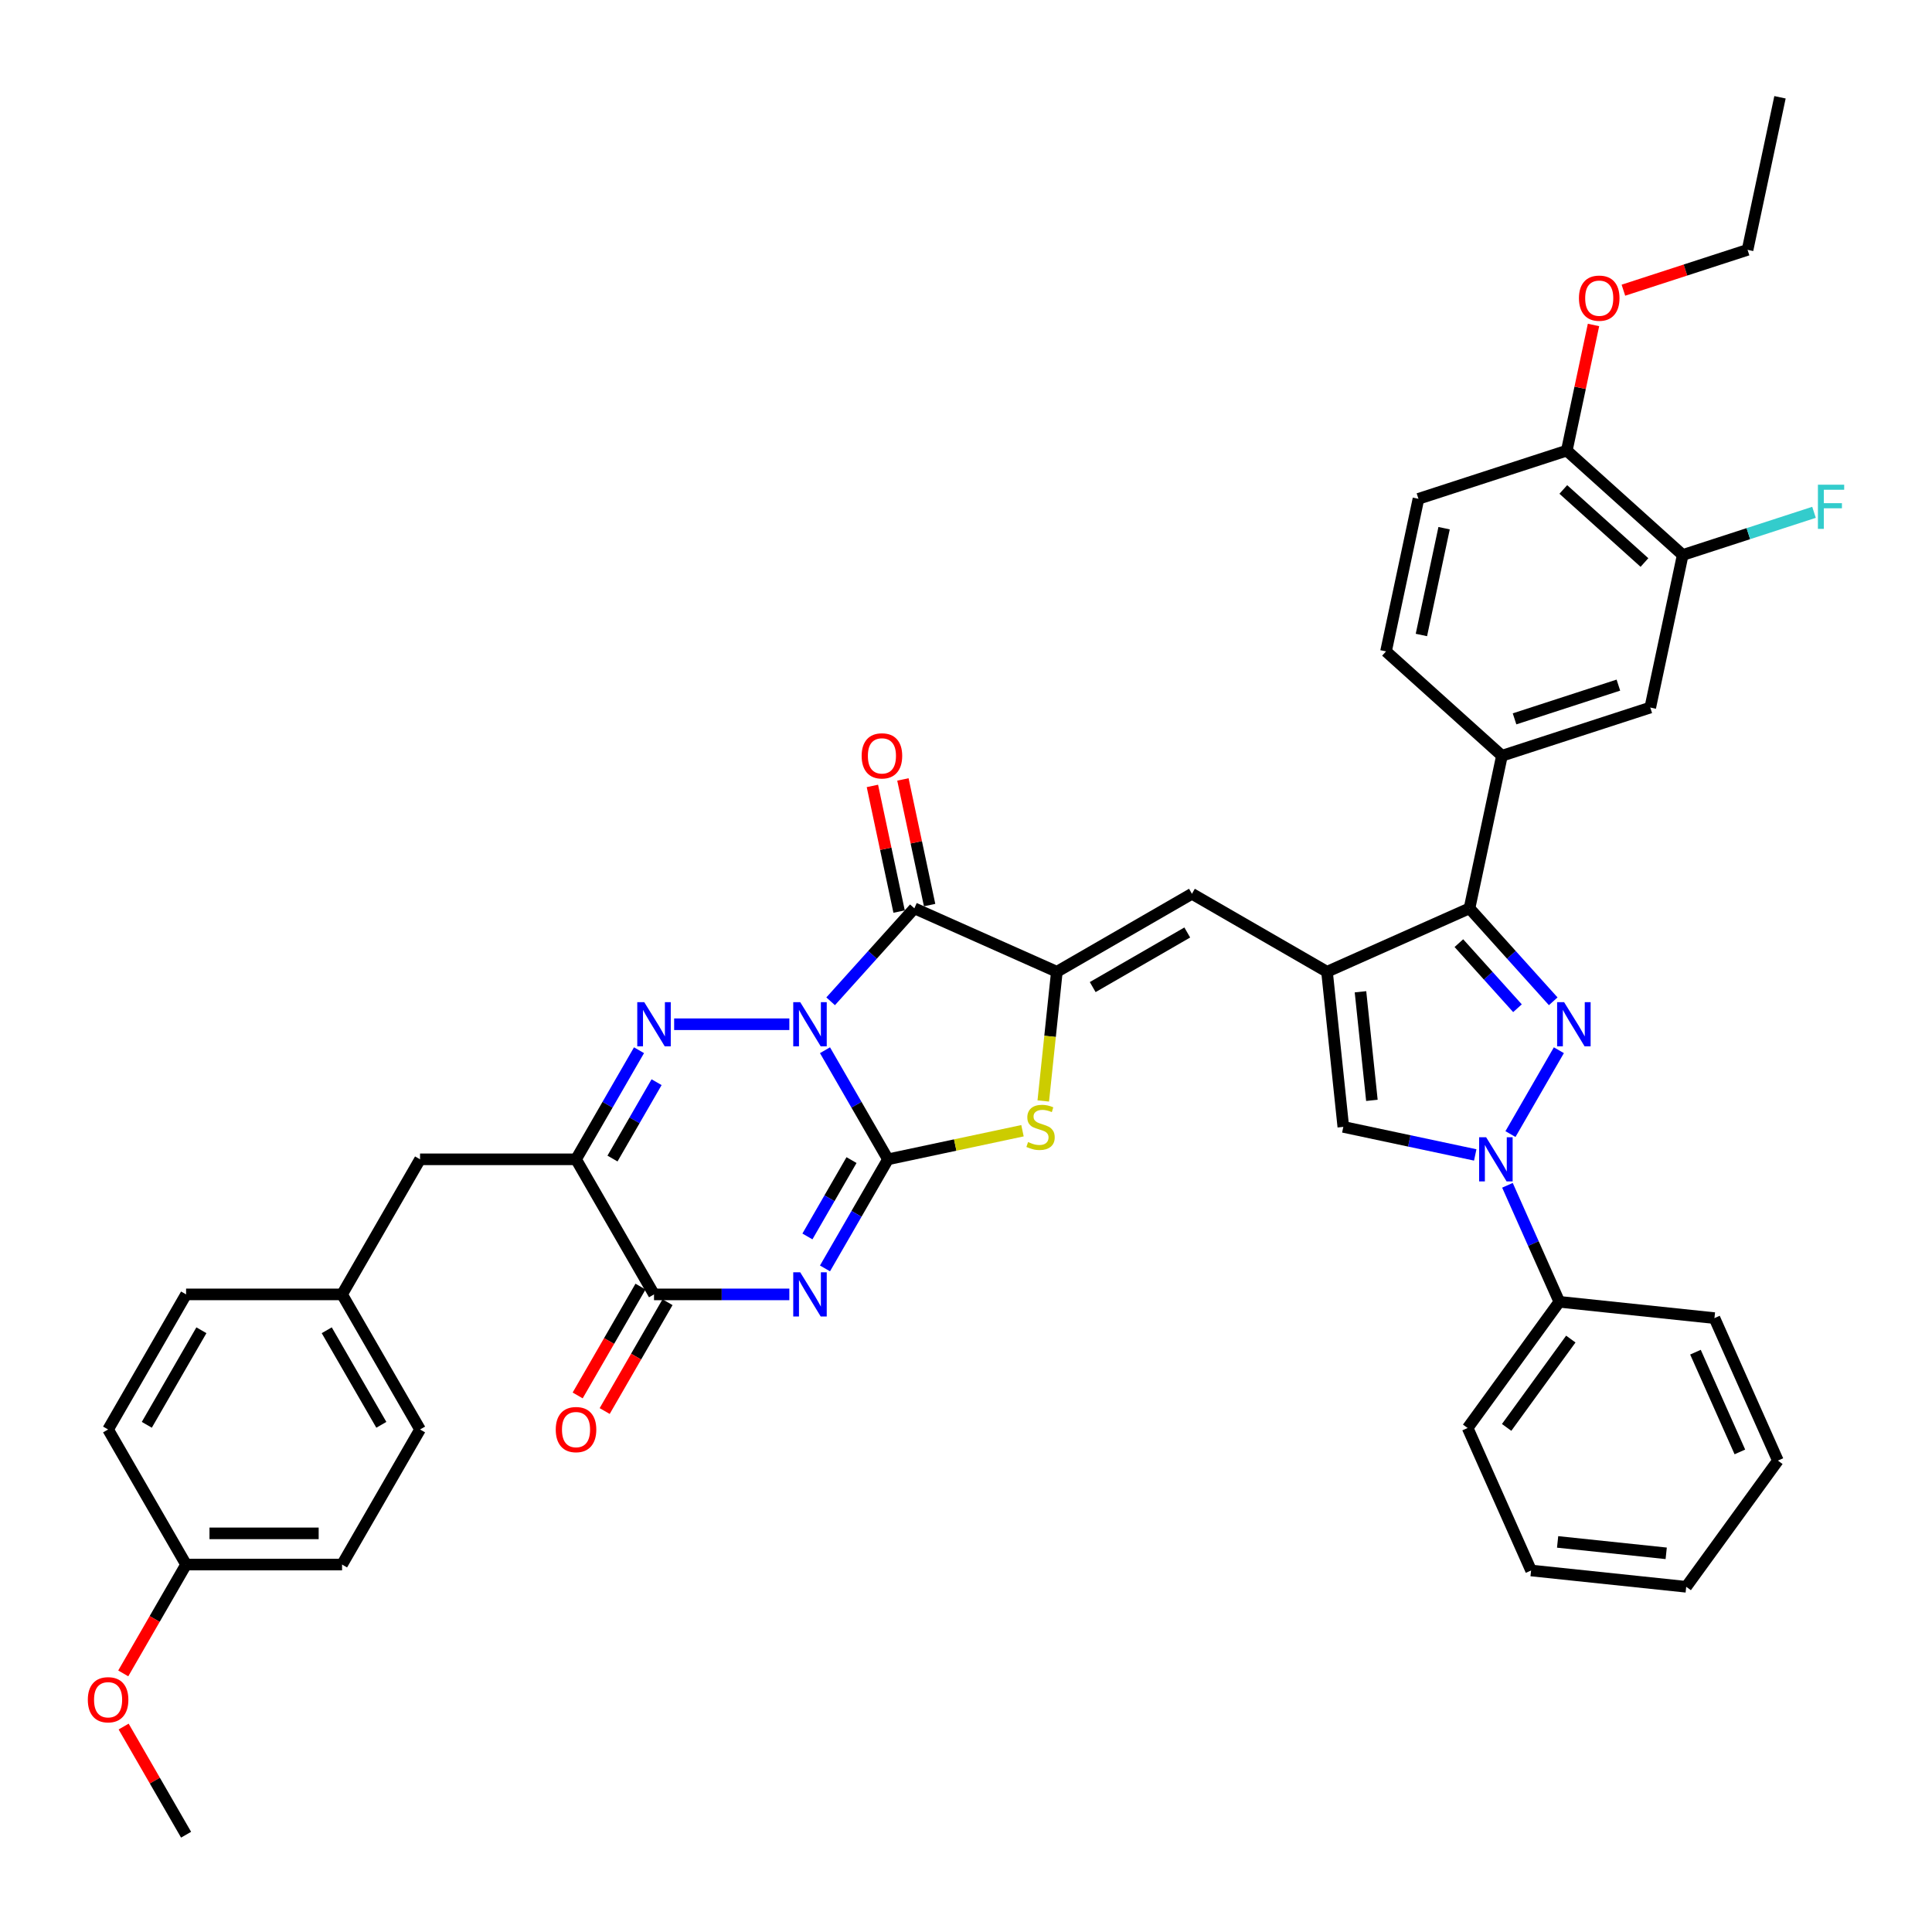 <?xml version='1.0' encoding='iso-8859-1'?>
<svg version='1.1' baseProfile='full'
              xmlns='http://www.w3.org/2000/svg'
                      xmlns:rdkit='http://www.rdkit.org/xml'
                      xmlns:xlink='http://www.w3.org/1999/xlink'
                  xml:space='preserve'
width='1000px' height='1000px' viewBox='0 0 1000 1000'>
<!-- END OF HEADER -->
<rect style='opacity:1.0;fill:#FFFFFF;stroke:none' width='1000' height='1000' x='0' y='0'> </rect>
<path class='bond-0' d='M 427.016,543.594 L 443.316,571.827' style='fill:none;fill-rule:evenodd;stroke:#0000FF;stroke-width:6px;stroke-linecap:butt;stroke-linejoin:miter;stroke-opacity:1' />
<path class='bond-0' d='M 443.316,571.827 L 459.617,600.061' style='fill:none;fill-rule:evenodd;stroke:#000000;stroke-width:6px;stroke-linecap:butt;stroke-linejoin:miter;stroke-opacity:1' />
<path class='bond-2' d='M 408.561,530.144 L 348.939,530.144' style='fill:none;fill-rule:evenodd;stroke:#0000FF;stroke-width:6px;stroke-linecap:butt;stroke-linejoin:miter;stroke-opacity:1' />
<path class='bond-3' d='M 429.939,518.272 L 451.605,494.21' style='fill:none;fill-rule:evenodd;stroke:#0000FF;stroke-width:6px;stroke-linecap:butt;stroke-linejoin:miter;stroke-opacity:1' />
<path class='bond-3' d='M 451.605,494.21 L 473.271,470.147' style='fill:none;fill-rule:evenodd;stroke:#000000;stroke-width:6px;stroke-linecap:butt;stroke-linejoin:miter;stroke-opacity:1' />
<path class='bond-1' d='M 459.617,600.061 L 443.316,628.294' style='fill:none;fill-rule:evenodd;stroke:#000000;stroke-width:6px;stroke-linecap:butt;stroke-linejoin:miter;stroke-opacity:1' />
<path class='bond-1' d='M 443.316,628.294 L 427.016,656.528' style='fill:none;fill-rule:evenodd;stroke:#0000FF;stroke-width:6px;stroke-linecap:butt;stroke-linejoin:miter;stroke-opacity:1' />
<path class='bond-1' d='M 440.743,600.458 L 429.333,620.221' style='fill:none;fill-rule:evenodd;stroke:#000000;stroke-width:6px;stroke-linecap:butt;stroke-linejoin:miter;stroke-opacity:1' />
<path class='bond-1' d='M 429.333,620.221 L 417.922,639.984' style='fill:none;fill-rule:evenodd;stroke:#0000FF;stroke-width:6px;stroke-linecap:butt;stroke-linejoin:miter;stroke-opacity:1' />
<path class='bond-9' d='M 459.617,600.061 L 494.427,592.662' style='fill:none;fill-rule:evenodd;stroke:#000000;stroke-width:6px;stroke-linecap:butt;stroke-linejoin:miter;stroke-opacity:1' />
<path class='bond-9' d='M 494.427,592.662 L 529.237,585.263' style='fill:none;fill-rule:evenodd;stroke:#CCCC00;stroke-width:6px;stroke-linecap:butt;stroke-linejoin:miter;stroke-opacity:1' />
<path class='bond-42' d='M 408.561,669.978 L 373.539,669.978' style='fill:none;fill-rule:evenodd;stroke:#0000FF;stroke-width:6px;stroke-linecap:butt;stroke-linejoin:miter;stroke-opacity:1' />
<path class='bond-42' d='M 373.539,669.978 L 338.517,669.978' style='fill:none;fill-rule:evenodd;stroke:#000000;stroke-width:6px;stroke-linecap:butt;stroke-linejoin:miter;stroke-opacity:1' />
<path class='bond-7' d='M 330.751,543.594 L 314.451,571.827' style='fill:none;fill-rule:evenodd;stroke:#0000FF;stroke-width:6px;stroke-linecap:butt;stroke-linejoin:miter;stroke-opacity:1' />
<path class='bond-7' d='M 314.451,571.827 L 298.15,600.061' style='fill:none;fill-rule:evenodd;stroke:#000000;stroke-width:6px;stroke-linecap:butt;stroke-linejoin:miter;stroke-opacity:1' />
<path class='bond-7' d='M 339.845,560.137 L 328.434,579.901' style='fill:none;fill-rule:evenodd;stroke:#0000FF;stroke-width:6px;stroke-linecap:butt;stroke-linejoin:miter;stroke-opacity:1' />
<path class='bond-7' d='M 328.434,579.901 L 317.024,599.664' style='fill:none;fill-rule:evenodd;stroke:#000000;stroke-width:6px;stroke-linecap:butt;stroke-linejoin:miter;stroke-opacity:1' />
<path class='bond-6' d='M 473.271,470.147 L 547.025,502.984' style='fill:none;fill-rule:evenodd;stroke:#000000;stroke-width:6px;stroke-linecap:butt;stroke-linejoin:miter;stroke-opacity:1' />
<path class='bond-18' d='M 481.168,468.469 L 474.256,435.951' style='fill:none;fill-rule:evenodd;stroke:#000000;stroke-width:6px;stroke-linecap:butt;stroke-linejoin:miter;stroke-opacity:1' />
<path class='bond-18' d='M 474.256,435.951 L 467.345,403.434' style='fill:none;fill-rule:evenodd;stroke:#FF0000;stroke-width:6px;stroke-linecap:butt;stroke-linejoin:miter;stroke-opacity:1' />
<path class='bond-18' d='M 465.374,471.826 L 458.463,439.308' style='fill:none;fill-rule:evenodd;stroke:#000000;stroke-width:6px;stroke-linecap:butt;stroke-linejoin:miter;stroke-opacity:1' />
<path class='bond-18' d='M 458.463,439.308 L 451.551,406.791' style='fill:none;fill-rule:evenodd;stroke:#FF0000;stroke-width:6px;stroke-linecap:butt;stroke-linejoin:miter;stroke-opacity:1' />
<path class='bond-4' d='M 803.945,518.272 L 782.279,494.21' style='fill:none;fill-rule:evenodd;stroke:#0000FF;stroke-width:6px;stroke-linecap:butt;stroke-linejoin:miter;stroke-opacity:1' />
<path class='bond-4' d='M 782.279,494.21 L 760.613,470.147' style='fill:none;fill-rule:evenodd;stroke:#000000;stroke-width:6px;stroke-linecap:butt;stroke-linejoin:miter;stroke-opacity:1' />
<path class='bond-4' d='M 785.446,521.858 L 770.28,505.014' style='fill:none;fill-rule:evenodd;stroke:#0000FF;stroke-width:6px;stroke-linecap:butt;stroke-linejoin:miter;stroke-opacity:1' />
<path class='bond-4' d='M 770.28,505.014 L 755.113,488.17' style='fill:none;fill-rule:evenodd;stroke:#000000;stroke-width:6px;stroke-linecap:butt;stroke-linejoin:miter;stroke-opacity:1' />
<path class='bond-43' d='M 806.869,543.594 L 781.809,586.999' style='fill:none;fill-rule:evenodd;stroke:#0000FF;stroke-width:6px;stroke-linecap:butt;stroke-linejoin:miter;stroke-opacity:1' />
<path class='bond-5' d='M 686.859,502.984 L 616.942,462.618' style='fill:none;fill-rule:evenodd;stroke:#000000;stroke-width:6px;stroke-linecap:butt;stroke-linejoin:miter;stroke-opacity:1' />
<path class='bond-10' d='M 686.859,502.984 L 760.613,470.147' style='fill:none;fill-rule:evenodd;stroke:#000000;stroke-width:6px;stroke-linecap:butt;stroke-linejoin:miter;stroke-opacity:1' />
<path class='bond-13' d='M 686.859,502.984 L 695.298,583.275' style='fill:none;fill-rule:evenodd;stroke:#000000;stroke-width:6px;stroke-linecap:butt;stroke-linejoin:miter;stroke-opacity:1' />
<path class='bond-13' d='M 704.183,513.34 L 710.091,569.544' style='fill:none;fill-rule:evenodd;stroke:#000000;stroke-width:6px;stroke-linecap:butt;stroke-linejoin:miter;stroke-opacity:1' />
<path class='bond-12' d='M 547.025,502.984 L 616.942,462.618' style='fill:none;fill-rule:evenodd;stroke:#000000;stroke-width:6px;stroke-linecap:butt;stroke-linejoin:miter;stroke-opacity:1' />
<path class='bond-12' d='M 565.586,510.913 L 614.528,482.656' style='fill:none;fill-rule:evenodd;stroke:#000000;stroke-width:6px;stroke-linecap:butt;stroke-linejoin:miter;stroke-opacity:1' />
<path class='bond-41' d='M 547.025,502.984 L 543.511,536.421' style='fill:none;fill-rule:evenodd;stroke:#000000;stroke-width:6px;stroke-linecap:butt;stroke-linejoin:miter;stroke-opacity:1' />
<path class='bond-41' d='M 543.511,536.421 L 539.996,569.858' style='fill:none;fill-rule:evenodd;stroke:#CCCC00;stroke-width:6px;stroke-linecap:butt;stroke-linejoin:miter;stroke-opacity:1' />
<path class='bond-11' d='M 298.15,600.061 L 338.517,669.978' style='fill:none;fill-rule:evenodd;stroke:#000000;stroke-width:6px;stroke-linecap:butt;stroke-linejoin:miter;stroke-opacity:1' />
<path class='bond-17' d='M 298.15,600.061 L 217.417,600.061' style='fill:none;fill-rule:evenodd;stroke:#000000;stroke-width:6px;stroke-linecap:butt;stroke-linejoin:miter;stroke-opacity:1' />
<path class='bond-8' d='M 763.578,597.789 L 729.438,590.532' style='fill:none;fill-rule:evenodd;stroke:#0000FF;stroke-width:6px;stroke-linecap:butt;stroke-linejoin:miter;stroke-opacity:1' />
<path class='bond-8' d='M 729.438,590.532 L 695.298,583.275' style='fill:none;fill-rule:evenodd;stroke:#000000;stroke-width:6px;stroke-linecap:butt;stroke-linejoin:miter;stroke-opacity:1' />
<path class='bond-19' d='M 780.256,613.511 L 793.68,643.663' style='fill:none;fill-rule:evenodd;stroke:#0000FF;stroke-width:6px;stroke-linecap:butt;stroke-linejoin:miter;stroke-opacity:1' />
<path class='bond-19' d='M 793.68,643.663 L 807.105,673.815' style='fill:none;fill-rule:evenodd;stroke:#000000;stroke-width:6px;stroke-linecap:butt;stroke-linejoin:miter;stroke-opacity:1' />
<path class='bond-14' d='M 760.613,470.147 L 777.398,391.178' style='fill:none;fill-rule:evenodd;stroke:#000000;stroke-width:6px;stroke-linecap:butt;stroke-linejoin:miter;stroke-opacity:1' />
<path class='bond-20' d='M 331.525,665.941 L 315.262,694.11' style='fill:none;fill-rule:evenodd;stroke:#000000;stroke-width:6px;stroke-linecap:butt;stroke-linejoin:miter;stroke-opacity:1' />
<path class='bond-20' d='M 315.262,694.11 L 298.998,722.279' style='fill:none;fill-rule:evenodd;stroke:#FF0000;stroke-width:6px;stroke-linecap:butt;stroke-linejoin:miter;stroke-opacity:1' />
<path class='bond-20' d='M 345.508,674.015 L 329.245,702.184' style='fill:none;fill-rule:evenodd;stroke:#000000;stroke-width:6px;stroke-linecap:butt;stroke-linejoin:miter;stroke-opacity:1' />
<path class='bond-20' d='M 329.245,702.184 L 312.982,730.353' style='fill:none;fill-rule:evenodd;stroke:#FF0000;stroke-width:6px;stroke-linecap:butt;stroke-linejoin:miter;stroke-opacity:1' />
<path class='bond-15' d='M 777.398,391.178 L 854.18,366.23' style='fill:none;fill-rule:evenodd;stroke:#000000;stroke-width:6px;stroke-linecap:butt;stroke-linejoin:miter;stroke-opacity:1' />
<path class='bond-15' d='M 783.926,372.079 L 837.673,354.616' style='fill:none;fill-rule:evenodd;stroke:#000000;stroke-width:6px;stroke-linecap:butt;stroke-linejoin:miter;stroke-opacity:1' />
<path class='bond-22' d='M 777.398,391.178 L 717.402,337.157' style='fill:none;fill-rule:evenodd;stroke:#000000;stroke-width:6px;stroke-linecap:butt;stroke-linejoin:miter;stroke-opacity:1' />
<path class='bond-16' d='M 854.18,366.23 L 870.966,287.261' style='fill:none;fill-rule:evenodd;stroke:#000000;stroke-width:6px;stroke-linecap:butt;stroke-linejoin:miter;stroke-opacity:1' />
<path class='bond-25' d='M 870.966,287.261 L 904.949,276.219' style='fill:none;fill-rule:evenodd;stroke:#000000;stroke-width:6px;stroke-linecap:butt;stroke-linejoin:miter;stroke-opacity:1' />
<path class='bond-25' d='M 904.949,276.219 L 938.932,265.177' style='fill:none;fill-rule:evenodd;stroke:#33CCCC;stroke-width:6px;stroke-linecap:butt;stroke-linejoin:miter;stroke-opacity:1' />
<path class='bond-45' d='M 870.966,287.261 L 810.969,233.24' style='fill:none;fill-rule:evenodd;stroke:#000000;stroke-width:6px;stroke-linecap:butt;stroke-linejoin:miter;stroke-opacity:1' />
<path class='bond-45' d='M 851.162,291.157 L 809.164,253.342' style='fill:none;fill-rule:evenodd;stroke:#000000;stroke-width:6px;stroke-linecap:butt;stroke-linejoin:miter;stroke-opacity:1' />
<path class='bond-24' d='M 217.417,600.061 L 177.05,669.978' style='fill:none;fill-rule:evenodd;stroke:#000000;stroke-width:6px;stroke-linecap:butt;stroke-linejoin:miter;stroke-opacity:1' />
<path class='bond-33' d='M 807.105,673.815 L 759.651,739.129' style='fill:none;fill-rule:evenodd;stroke:#000000;stroke-width:6px;stroke-linecap:butt;stroke-linejoin:miter;stroke-opacity:1' />
<path class='bond-33' d='M 813.049,693.102 L 779.832,738.823' style='fill:none;fill-rule:evenodd;stroke:#000000;stroke-width:6px;stroke-linecap:butt;stroke-linejoin:miter;stroke-opacity:1' />
<path class='bond-34' d='M 807.105,673.815 L 887.396,682.253' style='fill:none;fill-rule:evenodd;stroke:#000000;stroke-width:6px;stroke-linecap:butt;stroke-linejoin:miter;stroke-opacity:1' />
<path class='bond-21' d='M 810.969,233.24 L 734.187,258.188' style='fill:none;fill-rule:evenodd;stroke:#000000;stroke-width:6px;stroke-linecap:butt;stroke-linejoin:miter;stroke-opacity:1' />
<path class='bond-29' d='M 810.969,233.24 L 817.881,200.722' style='fill:none;fill-rule:evenodd;stroke:#000000;stroke-width:6px;stroke-linecap:butt;stroke-linejoin:miter;stroke-opacity:1' />
<path class='bond-29' d='M 817.881,200.722 L 824.793,168.205' style='fill:none;fill-rule:evenodd;stroke:#FF0000;stroke-width:6px;stroke-linecap:butt;stroke-linejoin:miter;stroke-opacity:1' />
<path class='bond-23' d='M 717.402,337.157 L 734.187,258.188' style='fill:none;fill-rule:evenodd;stroke:#000000;stroke-width:6px;stroke-linecap:butt;stroke-linejoin:miter;stroke-opacity:1' />
<path class='bond-23' d='M 735.713,328.668 L 747.463,273.39' style='fill:none;fill-rule:evenodd;stroke:#000000;stroke-width:6px;stroke-linecap:butt;stroke-linejoin:miter;stroke-opacity:1' />
<path class='bond-27' d='M 177.05,669.978 L 96.317,669.978' style='fill:none;fill-rule:evenodd;stroke:#000000;stroke-width:6px;stroke-linecap:butt;stroke-linejoin:miter;stroke-opacity:1' />
<path class='bond-28' d='M 177.05,669.978 L 217.417,739.895' style='fill:none;fill-rule:evenodd;stroke:#000000;stroke-width:6px;stroke-linecap:butt;stroke-linejoin:miter;stroke-opacity:1' />
<path class='bond-28' d='M 169.122,688.539 L 197.378,737.481' style='fill:none;fill-rule:evenodd;stroke:#000000;stroke-width:6px;stroke-linecap:butt;stroke-linejoin:miter;stroke-opacity:1' />
<path class='bond-26' d='M 96.317,809.812 L 177.05,809.812' style='fill:none;fill-rule:evenodd;stroke:#000000;stroke-width:6px;stroke-linecap:butt;stroke-linejoin:miter;stroke-opacity:1' />
<path class='bond-26' d='M 108.427,793.666 L 164.94,793.666' style='fill:none;fill-rule:evenodd;stroke:#000000;stroke-width:6px;stroke-linecap:butt;stroke-linejoin:miter;stroke-opacity:1' />
<path class='bond-32' d='M 96.317,809.812 L 80.053,837.981' style='fill:none;fill-rule:evenodd;stroke:#000000;stroke-width:6px;stroke-linecap:butt;stroke-linejoin:miter;stroke-opacity:1' />
<path class='bond-32' d='M 80.053,837.981 L 63.79,866.15' style='fill:none;fill-rule:evenodd;stroke:#FF0000;stroke-width:6px;stroke-linecap:butt;stroke-linejoin:miter;stroke-opacity:1' />
<path class='bond-44' d='M 96.317,809.812 L 55.95,739.895' style='fill:none;fill-rule:evenodd;stroke:#000000;stroke-width:6px;stroke-linecap:butt;stroke-linejoin:miter;stroke-opacity:1' />
<path class='bond-30' d='M 96.317,669.978 L 55.95,739.895' style='fill:none;fill-rule:evenodd;stroke:#000000;stroke-width:6px;stroke-linecap:butt;stroke-linejoin:miter;stroke-opacity:1' />
<path class='bond-30' d='M 104.245,688.539 L 75.988,737.481' style='fill:none;fill-rule:evenodd;stroke:#000000;stroke-width:6px;stroke-linecap:butt;stroke-linejoin:miter;stroke-opacity:1' />
<path class='bond-31' d='M 217.417,739.895 L 177.05,809.812' style='fill:none;fill-rule:evenodd;stroke:#000000;stroke-width:6px;stroke-linecap:butt;stroke-linejoin:miter;stroke-opacity:1' />
<path class='bond-35' d='M 840.268,150.205 L 872.402,139.763' style='fill:none;fill-rule:evenodd;stroke:#FF0000;stroke-width:6px;stroke-linecap:butt;stroke-linejoin:miter;stroke-opacity:1' />
<path class='bond-35' d='M 872.402,139.763 L 904.537,129.322' style='fill:none;fill-rule:evenodd;stroke:#000000;stroke-width:6px;stroke-linecap:butt;stroke-linejoin:miter;stroke-opacity:1' />
<path class='bond-36' d='M 63.995,893.664 L 80.156,921.655' style='fill:none;fill-rule:evenodd;stroke:#FF0000;stroke-width:6px;stroke-linecap:butt;stroke-linejoin:miter;stroke-opacity:1' />
<path class='bond-36' d='M 80.156,921.655 L 96.317,949.647' style='fill:none;fill-rule:evenodd;stroke:#000000;stroke-width:6px;stroke-linecap:butt;stroke-linejoin:miter;stroke-opacity:1' />
<path class='bond-39' d='M 759.651,739.129 L 792.488,812.883' style='fill:none;fill-rule:evenodd;stroke:#000000;stroke-width:6px;stroke-linecap:butt;stroke-linejoin:miter;stroke-opacity:1' />
<path class='bond-38' d='M 887.396,682.253 L 920.233,756.007' style='fill:none;fill-rule:evenodd;stroke:#000000;stroke-width:6px;stroke-linecap:butt;stroke-linejoin:miter;stroke-opacity:1' />
<path class='bond-38' d='M 877.571,699.884 L 900.557,751.511' style='fill:none;fill-rule:evenodd;stroke:#000000;stroke-width:6px;stroke-linecap:butt;stroke-linejoin:miter;stroke-opacity:1' />
<path class='bond-37' d='M 904.537,129.322 L 921.322,50.353' style='fill:none;fill-rule:evenodd;stroke:#000000;stroke-width:6px;stroke-linecap:butt;stroke-linejoin:miter;stroke-opacity:1' />
<path class='bond-40' d='M 920.233,756.007 L 872.779,821.322' style='fill:none;fill-rule:evenodd;stroke:#000000;stroke-width:6px;stroke-linecap:butt;stroke-linejoin:miter;stroke-opacity:1' />
<path class='bond-46' d='M 792.488,812.883 L 872.779,821.322' style='fill:none;fill-rule:evenodd;stroke:#000000;stroke-width:6px;stroke-linecap:butt;stroke-linejoin:miter;stroke-opacity:1' />
<path class='bond-46' d='M 806.219,798.09 L 862.423,803.998' style='fill:none;fill-rule:evenodd;stroke:#000000;stroke-width:6px;stroke-linecap:butt;stroke-linejoin:miter;stroke-opacity:1' />
<path  class='atom-0' d='M 414.196 518.712
L 421.688 530.822
Q 422.431 532.017, 423.626 534.18
Q 424.821 536.344, 424.885 536.473
L 424.885 518.712
L 427.921 518.712
L 427.921 541.576
L 424.788 541.576
L 416.747 528.335
Q 415.811 526.785, 414.81 525.009
Q 413.841 523.233, 413.55 522.684
L 413.55 541.576
L 410.579 541.576
L 410.579 518.712
L 414.196 518.712
' fill='#0000FF'/>
<path  class='atom-2' d='M 414.196 658.546
L 421.688 670.656
Q 422.431 671.851, 423.626 674.015
Q 424.821 676.178, 424.885 676.308
L 424.885 658.546
L 427.921 658.546
L 427.921 681.41
L 424.788 681.41
L 416.747 668.17
Q 415.811 666.62, 414.81 664.843
Q 413.841 663.067, 413.55 662.518
L 413.55 681.41
L 410.579 681.41
L 410.579 658.546
L 414.196 658.546
' fill='#0000FF'/>
<path  class='atom-3' d='M 333.463 518.712
L 340.955 530.822
Q 341.698 532.017, 342.892 534.18
Q 344.087 536.344, 344.152 536.473
L 344.152 518.712
L 347.187 518.712
L 347.187 541.576
L 344.055 541.576
L 336.014 528.335
Q 335.077 526.785, 334.076 525.009
Q 333.108 523.233, 332.817 522.684
L 332.817 541.576
L 329.846 541.576
L 329.846 518.712
L 333.463 518.712
' fill='#0000FF'/>
<path  class='atom-5' d='M 809.58 518.712
L 817.072 530.822
Q 817.815 532.017, 819.01 534.18
Q 820.205 536.344, 820.269 536.473
L 820.269 518.712
L 823.305 518.712
L 823.305 541.576
L 820.172 541.576
L 812.131 528.335
Q 811.195 526.785, 810.194 525.009
Q 809.225 523.233, 808.934 522.684
L 808.934 541.576
L 805.963 541.576
L 805.963 518.712
L 809.58 518.712
' fill='#0000FF'/>
<path  class='atom-9' d='M 769.213 588.629
L 776.705 600.739
Q 777.448 601.934, 778.643 604.098
Q 779.838 606.261, 779.903 606.39
L 779.903 588.629
L 782.938 588.629
L 782.938 611.493
L 779.806 611.493
L 771.765 598.252
Q 770.828 596.702, 769.827 594.926
Q 768.858 593.15, 768.568 592.601
L 768.568 611.493
L 765.597 611.493
L 765.597 588.629
L 769.213 588.629
' fill='#0000FF'/>
<path  class='atom-10' d='M 532.127 591.123
Q 532.386 591.22, 533.451 591.672
Q 534.517 592.124, 535.68 592.414
Q 536.874 592.673, 538.037 592.673
Q 540.201 592.673, 541.46 591.639
Q 542.72 590.574, 542.72 588.733
Q 542.72 587.474, 542.074 586.699
Q 541.46 585.924, 540.491 585.504
Q 539.522 585.084, 537.908 584.599
Q 535.873 583.986, 534.646 583.405
Q 533.451 582.823, 532.579 581.596
Q 531.74 580.369, 531.74 578.302
Q 531.74 575.428, 533.677 573.652
Q 535.647 571.876, 539.522 571.876
Q 542.171 571.876, 545.174 573.135
L 544.431 575.622
Q 541.686 574.492, 539.619 574.492
Q 537.391 574.492, 536.164 575.428
Q 534.937 576.332, 534.969 577.915
Q 534.969 579.142, 535.583 579.885
Q 536.229 580.627, 537.133 581.047
Q 538.069 581.467, 539.619 581.951
Q 541.686 582.597, 542.913 583.243
Q 544.14 583.889, 545.012 585.213
Q 545.917 586.505, 545.917 588.733
Q 545.917 591.898, 543.785 593.609
Q 541.686 595.289, 538.166 595.289
Q 536.132 595.289, 534.582 594.836
Q 533.064 594.417, 531.255 593.674
L 532.127 591.123
' fill='#CCCC00'/>
<path  class='atom-19' d='M 445.991 391.243
Q 445.991 385.753, 448.703 382.685
Q 451.416 379.617, 456.486 379.617
Q 461.556 379.617, 464.269 382.685
Q 466.981 385.753, 466.981 391.243
Q 466.981 396.797, 464.236 399.962
Q 461.491 403.094, 456.486 403.094
Q 451.448 403.094, 448.703 399.962
Q 445.991 396.829, 445.991 391.243
M 456.486 400.511
Q 459.974 400.511, 461.847 398.186
Q 463.752 395.828, 463.752 391.243
Q 463.752 386.754, 461.847 384.493
Q 459.974 382.2, 456.486 382.2
Q 452.998 382.2, 451.093 384.461
Q 449.22 386.721, 449.22 391.243
Q 449.22 395.86, 451.093 398.186
Q 452.998 400.511, 456.486 400.511
' fill='#FF0000'/>
<path  class='atom-21' d='M 287.655 739.96
Q 287.655 734.47, 290.367 731.402
Q 293.08 728.334, 298.15 728.334
Q 303.22 728.334, 305.933 731.402
Q 308.645 734.47, 308.645 739.96
Q 308.645 745.514, 305.9 748.679
Q 303.156 751.811, 298.15 751.811
Q 293.112 751.811, 290.367 748.679
Q 287.655 745.547, 287.655 739.96
M 298.15 749.228
Q 301.638 749.228, 303.511 746.903
Q 305.416 744.545, 305.416 739.96
Q 305.416 735.471, 303.511 733.21
Q 301.638 730.918, 298.15 730.918
Q 294.662 730.918, 292.757 733.178
Q 290.884 735.439, 290.884 739.96
Q 290.884 744.578, 292.757 746.903
Q 294.662 749.228, 298.15 749.228
' fill='#FF0000'/>
<path  class='atom-26' d='M 940.95 250.881
L 954.545 250.881
L 954.545 253.497
L 944.018 253.497
L 944.018 260.44
L 953.383 260.44
L 953.383 263.088
L 944.018 263.088
L 944.018 273.745
L 940.95 273.745
L 940.95 250.881
' fill='#33CCCC'/>
<path  class='atom-30' d='M 817.259 154.335
Q 817.259 148.845, 819.972 145.777
Q 822.684 142.709, 827.755 142.709
Q 832.825 142.709, 835.537 145.777
Q 838.25 148.845, 838.25 154.335
Q 838.25 159.89, 835.505 163.054
Q 832.76 166.187, 827.755 166.187
Q 822.717 166.187, 819.972 163.054
Q 817.259 159.922, 817.259 154.335
M 827.755 163.603
Q 831.242 163.603, 833.115 161.278
Q 835.021 158.921, 835.021 154.335
Q 835.021 149.846, 833.115 147.586
Q 831.242 145.293, 827.755 145.293
Q 824.267 145.293, 822.362 147.553
Q 820.489 149.814, 820.489 154.335
Q 820.489 158.953, 822.362 161.278
Q 824.267 163.603, 827.755 163.603
' fill='#FF0000'/>
<path  class='atom-33' d='M 45.455 879.794
Q 45.455 874.304, 48.167 871.236
Q 50.88 868.169, 55.95 868.169
Q 61.02 868.169, 63.733 871.236
Q 66.445 874.304, 66.445 879.794
Q 66.445 885.349, 63.7 888.513
Q 60.955 891.646, 55.95 891.646
Q 50.912 891.646, 48.167 888.513
Q 45.455 885.381, 45.455 879.794
M 55.95 889.062
Q 59.438 889.062, 61.311 886.737
Q 63.216 884.38, 63.216 879.794
Q 63.216 875.305, 61.311 873.045
Q 59.438 870.752, 55.95 870.752
Q 52.462 870.752, 50.557 873.013
Q 48.684 875.273, 48.684 879.794
Q 48.684 884.412, 50.557 886.737
Q 52.462 889.062, 55.95 889.062
' fill='#FF0000'/>
</svg>
